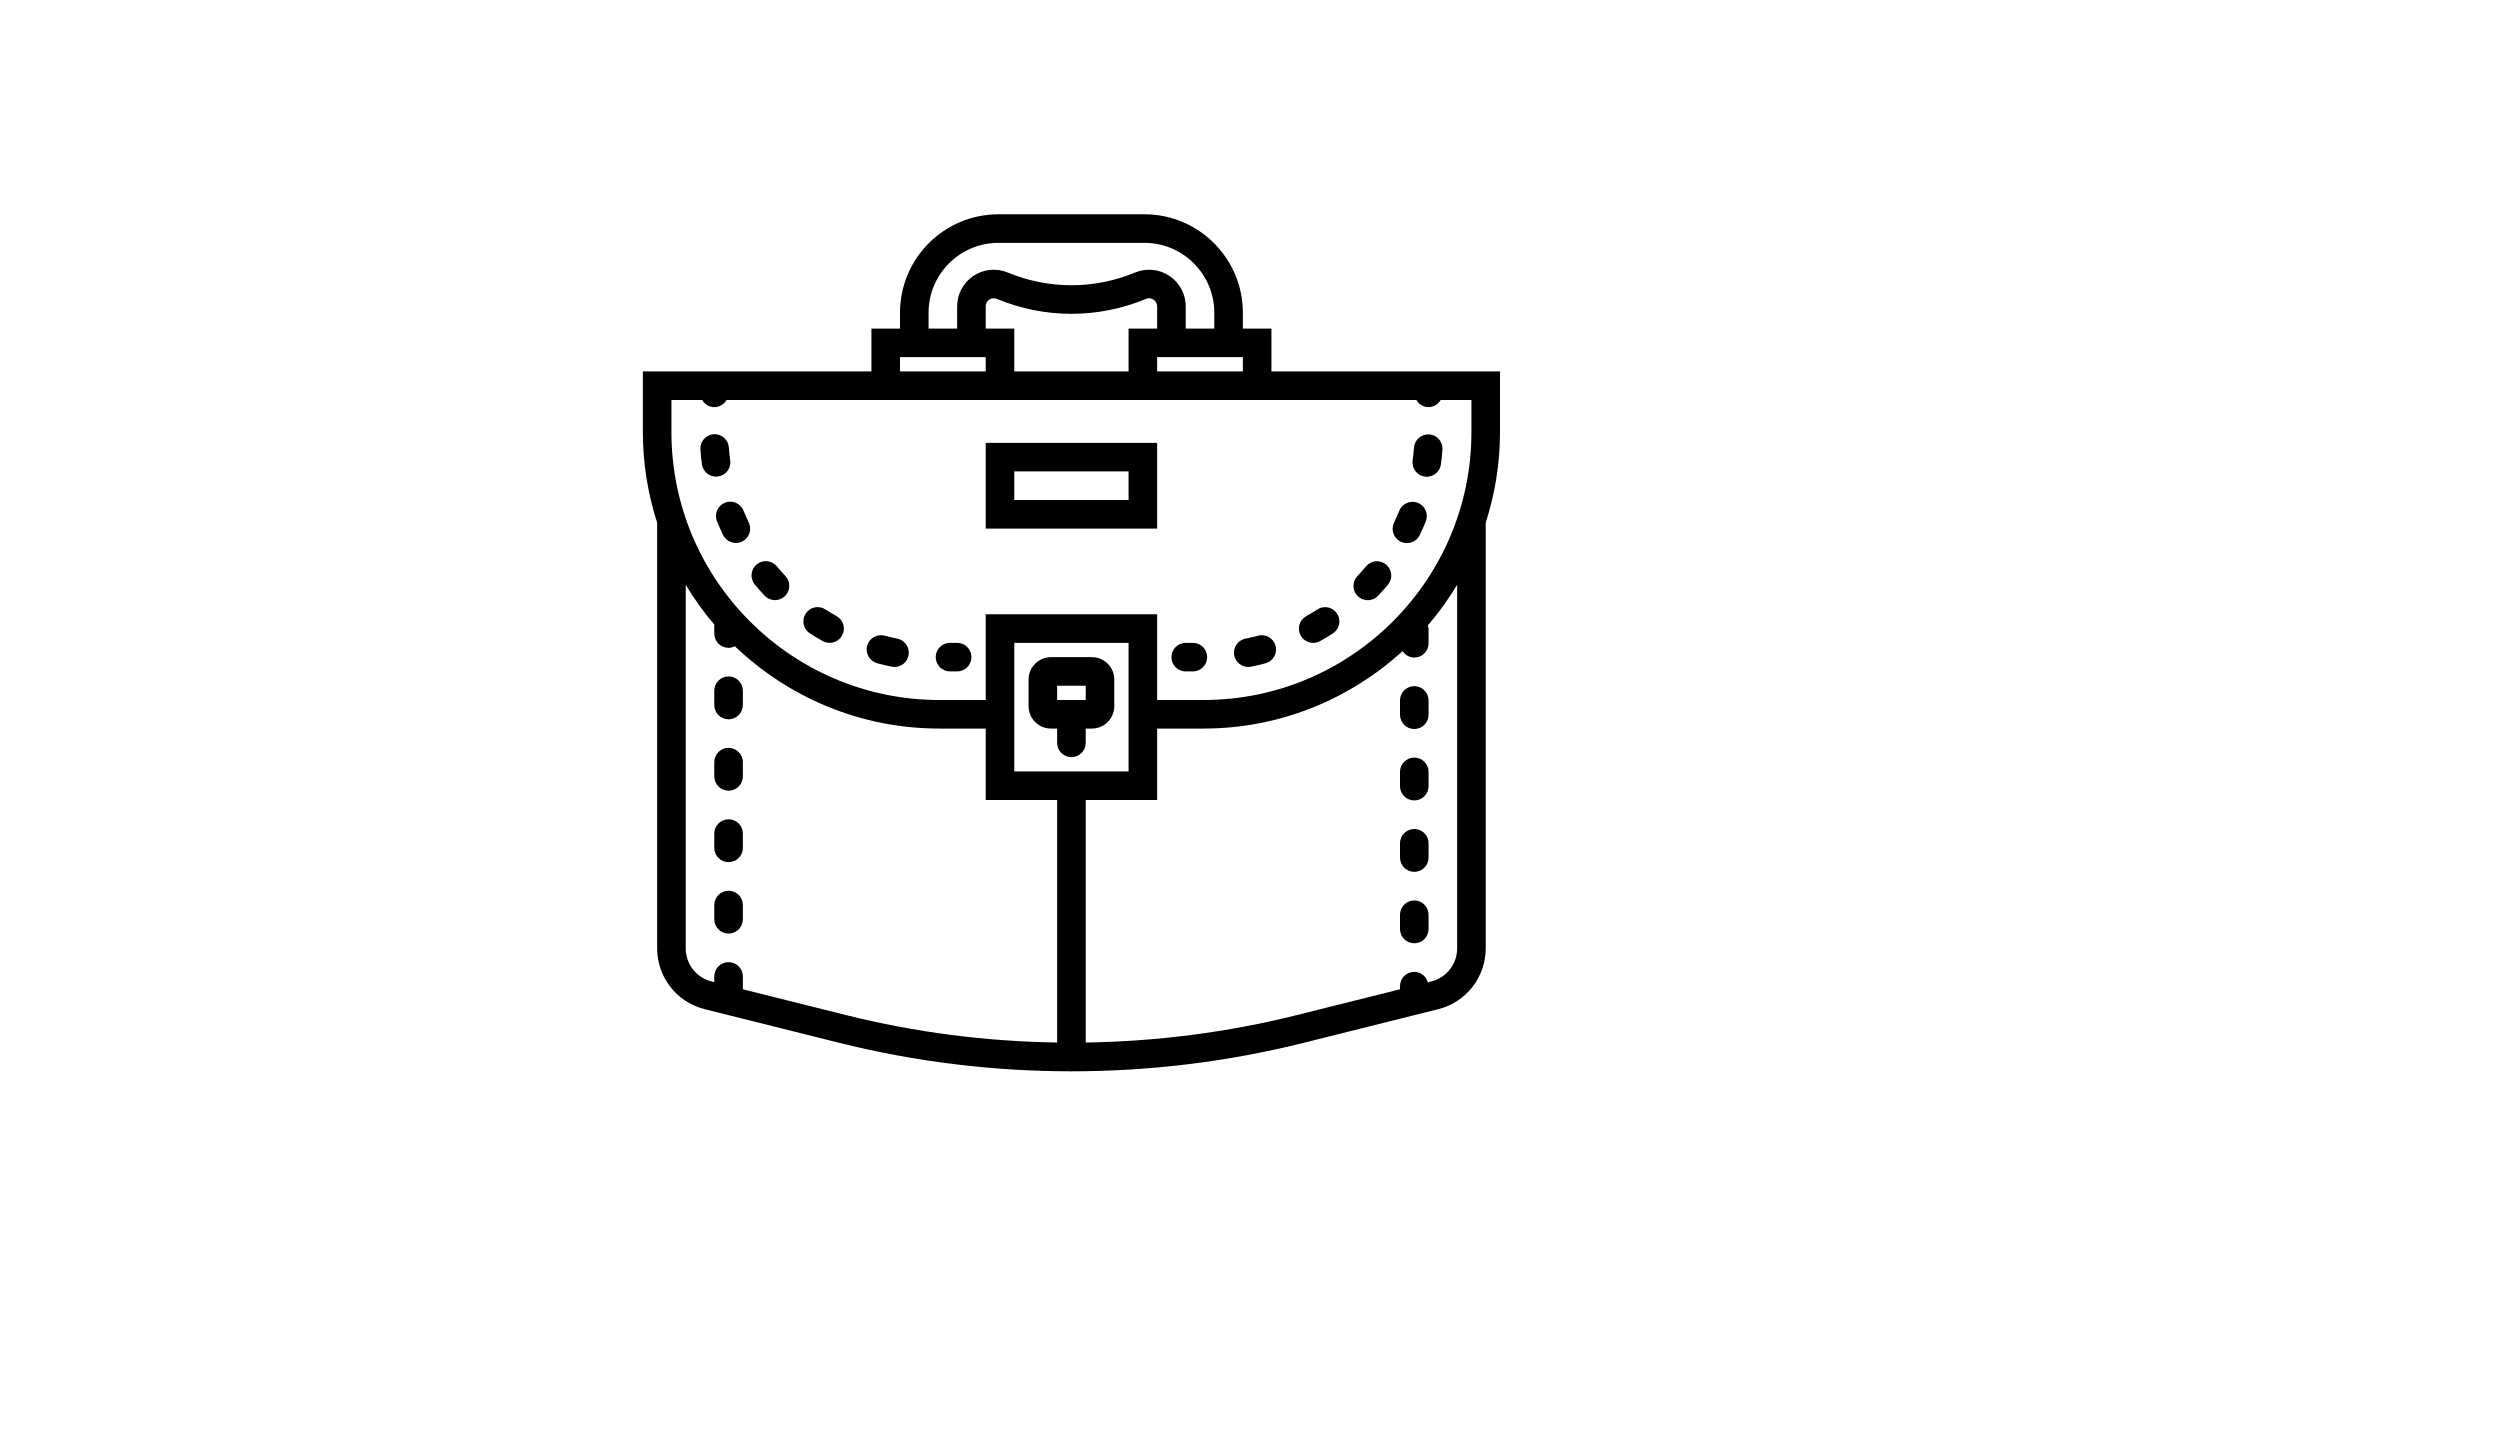 <svg xmlns="http://www.w3.org/2000/svg" version="1.1" xmlns:xlink="http://www.w3.org/1999/xlink" width="100%" height="100%" id="svgWorkerArea" viewBox="-25 -25 875 500" xmlns:idraw="https://idraw.muisca.co" style="background: white;"><defs id="defsdoc"><pattern id="patternBool" x="0" y="0" width="10" height="10" patternUnits="userSpaceOnUse" patternTransform="rotate(35)"><circle cx="5" cy="5" r="4" style="stroke: none;fill: #ff000070;"></circle></pattern></defs><g id="fileImp-81488476" class="cosito"><path id="pathImp-594560785" class="grouped" d="M500 105C500 105 480 105 480 105 480 105 472.5 105 472.5 105 472.5 105 452.5 105 452.5 105 452.5 105 447.5 105 447.5 105 447.5 105 427.5 105 427.5 105 427.5 105 422.5 105 422.5 105 422.5 105 420 105 420 105 420 105 420 90 420 90 420 90 410 90 410 90 410 90 410 84.445 410 84.445 410 65.45 394.55 50 375.555 50 375.555 50 324.445 50 324.445 50 305.45 50 290 65.45 290 84.445 290 84.445 290 90 290 90 290 90 280 90 280 90 280 90 280 105 280 105 280 105 277.5 105 277.5 105 277.5 105 272.5 105 272.5 105 272.5 105 252.5 105 252.5 105 252.5 105 247.5 105 247.5 105 247.5 105 227.5 105 227.5 105 227.5 105 220 105 220 105 220 105 200 105 200 105 200 105 200 126.225 200 126.225 200 137.29 201.78 147.935 205 157.94 205 157.94 205 306.92 205 306.92 205 317.01 211.835 325.76 221.62 328.205 221.62 328.205 268.775 340 268.775 340 295.275 346.625 322.53 349.94 349.79 349.96 349.865 349.96 349.925 350 350 350 350.075 350 350.135 349.96 350.21 349.96 377.47 349.945 404.725 346.625 431.225 340 431.225 340 478.38 328.21 478.38 328.21 488.165 325.76 495 317.01 495 306.925 495 306.925 495 157.94 495 157.94 498.22 147.935 500 137.285 500 126.225 500 126.225 500 105 500 105 500 105 500 105 500 105M410 105C410 105 402.5 105 402.5 105 402.5 105 397.5 105 397.5 105 397.5 105 380 105 380 105 380 105 380 100 380 100 380 100 410 100 410 100 410 100 410 105 410 105 410 105 410 105 410 105M352.5 105C352.5 105 347.5 105 347.5 105 347.5 105 330 105 330 105 330 105 330 90 330 90 330 90 320 90 320 90 320 90 320 82.22 320 82.22 320 80.865 320.875 80.135 321.25 79.88 321.62 79.625 322.625 79.105 323.885 79.615 340.73 86.58 359.275 86.58 376.11 79.615 377.36 79.105 378.375 79.625 378.745 79.88 379.125 80.135 380 80.865 380 82.22 380 82.22 380 90 380 90 380 90 370 90 370 90 370 90 370 105 370 105 370 105 352.5 105 352.5 105 352.5 105 352.5 105 352.5 105M300 84.445C300 70.965 310.965 60 324.445 60 324.445 60 375.56 60 375.56 60 389.035 60 400 70.965 400 84.445 400 84.445 400 90 400 90 400 90 390 90 390 90 390 90 390 82.22 390 82.22 390 77.935 387.87 73.955 384.31 71.57 380.745 69.18 376.25 68.745 372.295 70.38 357.92 76.32 342.08 76.32 327.705 70.38 323.745 68.74 319.255 69.18 315.69 71.57 312.13 73.955 310 77.935 310 82.22 310 82.22 310 90 310 90 310 90 300 90 300 90 300 90 300 84.445 300 84.445 300 84.445 300 84.445 300 84.445M290 100C290 100 320 100 320 100 320 100 320 105 320 105 320 105 302.5 105 302.5 105 302.5 105 297.5 105 297.5 105 297.5 105 290 105 290 105 290 105 290 100 290 100 290 100 290 100 290 100M210 115C210 115 220.765 115 220.765 115 221.635 116.47 223.165 117.5 225 117.5 226.84 117.5 228.41 116.48 229.28 115 229.28 115 247.5 115 247.5 115 247.5 115 252.5 115 252.5 115 252.5 115 272.5 115 272.5 115 272.5 115 277.5 115 277.5 115 277.5 115 280 115 280 115 280 115 297.5 115 297.5 115 297.5 115 302.5 115 302.5 115 302.5 115 322.5 115 322.5 115 322.5 115 327.5 115 327.5 115 327.5 115 330 115 330 115 330 115 347.5 115 347.5 115 347.5 115 352.5 115 352.5 115 352.5 115 370 115 370 115 370 115 372.5 115 372.5 115 372.5 115 377.5 115 377.5 115 377.5 115 397.5 115 397.5 115 397.5 115 402.5 115 402.5 115 402.5 115 420 115 420 115 420 115 422.5 115 422.5 115 422.5 115 427.5 115 427.5 115 427.5 115 447.5 115 447.5 115 447.5 115 452.5 115 452.5 115 452.5 115 470.72 115 470.72 115 471.59 116.48 473.16 117.5 475 117.5 476.83 117.5 478.365 116.47 479.235 115 479.235 115 490 115 490 115 490 115 490 126.225 490 126.225 490 177.935 447.935 220 396.225 220 396.225 220 380 220 380 220 380 220 380 190 380 190 380 190 320 190 320 190 320 190 320 220 320 220 320 220 303.775 220 303.775 220 252.065 220 210 177.935 210 126.225 210 126.225 210 115 210 115 210 115 210 115 210 115M370 230C370 230 370 245 370 245 370 245 330 245 330 245 330 245 330 230 330 230 330 230 330 200 330 200 330 200 370 200 370 200 370 200 370 230 370 230 370 230 370 230 370 230M235 321.25C235 321.25 235 316.75 235 316.75 235 313.985 232.765 311.75 230 311.75 227.235 311.75 225 313.985 225 316.75 225 316.75 225 318.75 225 318.75 225 318.75 224.045 318.51 224.045 318.51 218.72 317.18 215 312.41 215 306.925 215 306.925 215 179.69 215 179.69 217.97 184.6 221.285 189.265 225 193.6 225 193.6 225 196.75 225 196.75 225 199.515 227.235 201.75 230 201.75 230.8 201.75 231.53 201.52 232.205 201.185 250.84 218.99 276.025 230 303.775 230 303.775 230 320 230 320 230 320 230 320 255 320 255 320 255 345 255 345 255 345 255 345 339.885 345 339.885 320.155 339.505 295.355 336.34 271.195 330.3 271.195 330.3 235 321.25 235 321.25 235 321.25 235 321.25 235 321.25M485 306.925C485 312.415 481.28 317.18 475.955 318.51 475.955 318.51 474.73 318.815 474.73 318.815 474.135 316.715 472.29 315.15 470 315.15 467.235 315.15 465 317.385 465 320.15 465 320.15 465 321.25 465 321.25 465 321.25 428.805 330.3 428.805 330.3 404.645 336.335 379.845 339.505 355 339.885 355 339.885 355 255 355 255 355 255 380 255 380 255 380 255 380 230 380 230 380 230 396.225 230 396.225 230 423.065 230 447.48 219.67 465.925 202.885 466.825 204.22 468.27 205.15 470 205.15 472.765 205.15 475 202.915 475 200.15 475 200.15 475 195.15 475 195.15 475 194.7 474.855 194.295 474.745 193.88 478.56 189.46 481.965 184.71 485 179.69 485 179.69 485 306.925 485 306.925 485 306.925 485 306.925 485 306.925"></path><path id="pathImp-604779938" class="grouped" d="M342.84 230C342.84 230 345 230 345 230 345 230 345 235 345 235 345 237.765 347.235 240 350 240 352.765 240 355 237.765 355 235 355 235 355 230 355 230 355 230 357.16 230 357.16 230 361.485 230 365 226.485 365 222.16 365 222.16 365 212.845 365 212.845 365 208.515 361.485 205 357.16 205 357.16 205 342.845 205 342.845 205 338.515 205 335 208.515 335 212.84 335 212.84 335 222.155 335 222.155 335 226.485 338.515 230 342.84 230 342.84 230 342.84 230 342.84 230M345 215C345 215 355 215 355 215 355 215 355 220 355 220 355 220 345 220 345 220 345 220 345 215 345 215 345 215 345 215 345 215"></path><path id="pathImp-408632685" class="grouped" d="M390 210C390 210 392.5 210 392.5 210 395.265 210 397.5 207.765 397.5 205 397.5 202.235 395.265 200 392.5 200 392.5 200 390 200 390 200 387.235 200 385 202.235 385 205 385 207.765 387.235 210 390 210 390 210 390 210 390 210"></path><path id="pathImp-472262089" class="grouped" d="M411.88 208.44C412.205 208.44 412.54 208.41 412.875 208.34 414.58 207.995 416.27 207.6 417.935 207.145 420.6 206.415 422.175 203.67 421.445 201.005 420.715 198.335 417.955 196.765 415.305 197.495 413.855 197.89 412.38 198.235 410.89 198.535 408.185 199.08 406.43 201.72 406.98 204.43 407.46 206.8 409.55 208.44 411.88 208.44 411.88 208.44 411.88 208.44 411.88 208.44"></path><path id="pathImp-881737344" class="grouped" d="M434.62 200.01C435.445 200.01 436.285 199.805 437.055 199.37 438.57 198.525 440.045 197.64 441.5 196.705 443.82 195.215 444.495 192.12 443 189.795 441.51 187.475 438.425 186.79 436.09 188.295 434.81 189.115 433.5 189.9 432.175 190.65 429.765 192 428.905 195.045 430.255 197.45 431.165 199.09 432.865 200.01 434.62 200.01 434.62 200.01 434.62 200.01 434.62 200.01"></path><path id="pathImp-706709167" class="grouped" d="M465.26 164.595C465.96 164.925 466.69 165.085 467.415 165.085 469.28 165.085 471.07 164.035 471.93 162.245 472.67 160.69 473.365 159.115 474.015 157.52 475.055 154.96 473.82 152.045 471.26 151.005 468.71 149.97 465.785 151.195 464.745 153.76 464.175 155.17 463.56 156.565 462.905 157.93 461.715 160.415 462.77 163.405 465.26 164.595 465.26 164.595 465.26 164.595 465.26 164.595"></path><path id="pathImp-116292152" class="grouped" d="M453.715 185.075C455.05 185.075 456.375 184.545 457.36 183.5 458.535 182.245 459.675 180.955 460.78 179.63 462.55 177.505 462.26 174.355 460.135 172.59 458.01 170.82 454.85 171.12 453.095 173.235 452.12 174.405 451.11 175.55 450.07 176.66 448.18 178.675 448.285 181.84 450.295 183.73 451.26 184.625 452.49 185.075 453.715 185.075 453.715 185.075 453.715 185.075 453.715 185.075"></path><path id="pathImp-242801736" class="grouped" d="M473.7 141.815C473.93 141.845 474.155 141.86 474.375 141.86 476.84 141.86 478.99 140.04 479.325 137.53 479.555 135.83 479.735 134.11 479.855 132.385 480.055 129.63 477.985 127.235 475.23 127.04 472.53 126.87 470.085 128.91 469.885 131.665 469.775 133.19 469.61 134.7 469.41 136.195 469.05 138.93 470.965 141.445 473.7 141.815 473.7 141.815 473.7 141.815 473.7 141.815"></path><path id="pathImp-733805488" class="grouped" d="M282.035 207.145C283.695 207.59 285.375 207.985 287.075 208.33 287.41 208.4 287.75 208.435 288.08 208.435 290.405 208.435 292.49 206.805 292.975 204.435 293.525 201.73 291.785 199.09 289.08 198.535 287.575 198.225 286.1 197.88 284.635 197.485 281.985 196.78 279.23 198.35 278.505 201.015 277.79 203.68 279.37 206.425 282.035 207.145 282.035 207.145 282.035 207.145 282.035 207.145"></path><path id="pathImp-44575042" class="grouped" d="M237.07 157.88C236.41 156.51 235.8 155.12 235.23 153.71 234.195 151.15 231.285 149.91 228.72 150.95 226.16 151.985 224.925 154.9 225.96 157.46 226.61 159.065 227.31 160.65 228.055 162.205 228.915 163.995 230.7 165.04 232.565 165.04 233.29 165.04 234.025 164.885 234.725 164.545 237.215 163.355 238.265 160.37 237.07 157.88 237.07 157.88 237.07 157.88 237.07 157.88"></path><path id="pathImp-378271311" class="grouped" d="M242.605 183.47C243.59 184.515 244.92 185.045 246.25 185.045 247.475 185.045 248.705 184.595 249.675 183.69 251.685 181.8 251.79 178.635 249.9 176.62 248.855 175.51 247.85 174.375 246.88 173.2 245.11 171.07 241.965 170.77 239.84 172.535 237.71 174.3 237.42 177.45 239.175 179.575 240.285 180.915 241.425 182.205 242.605 183.47 242.605 183.47 242.605 183.47 242.605 183.47"></path><path id="pathImp-49208515" class="grouped" d="M258.47 196.685C259.92 197.625 261.4 198.51 262.915 199.355 263.685 199.79 264.525 199.995 265.35 199.995 267.105 199.995 268.8 199.075 269.715 197.435 271.07 195.03 270.21 191.98 267.795 190.635 266.465 189.89 265.165 189.105 263.89 188.285 261.565 186.785 258.47 187.45 256.98 189.775 255.485 192.095 256.15 195.19 258.47 196.685 258.47 196.685 258.47 196.685 258.47 196.685"></path><path id="pathImp-53079293" class="grouped" d="M226.32 141.77C229.055 141.39 230.965 138.86 230.58 136.125 230.37 134.63 230.22 133.125 230.105 131.615 229.905 128.855 227.495 126.765 224.76 126.99 222.005 127.185 219.935 129.585 220.135 132.335 220.255 134.075 220.44 135.8 220.675 137.51 221.025 140.01 223.165 141.815 225.62 141.815 225.85 141.815 226.085 141.8 226.32 141.77 226.32 141.77 226.32 141.77 226.32 141.77"></path><path id="pathImp-374850198" class="grouped" d="M307.5 210C307.5 210 310 210 310 210 312.765 210 315 207.765 315 205 315 202.235 312.765 200 310 200 310 200 307.5 200 307.5 200 304.735 200 302.5 202.235 302.5 205 302.5 207.765 304.735 210 307.5 210 307.5 210 307.5 210 307.5 210"></path><path id="pathImp-602267597" class="grouped" d="M470 290.15C467.235 290.15 465 292.385 465 295.15 465 295.15 465 300.15 465 300.15 465 302.915 467.235 305.15 470 305.15 472.765 305.15 475 302.915 475 300.15 475 300.15 475 295.15 475 295.15 475 292.39 472.765 290.15 470 290.15 470 290.15 470 290.15 470 290.15"></path><path id="pathImp-495231119" class="grouped" d="M470 215.15C467.235 215.15 465 217.385 465 220.15 465 220.15 465 225.15 465 225.15 465 227.915 467.235 230.15 470 230.15 472.765 230.15 475 227.915 475 225.15 475 225.15 475 220.15 475 220.15 475 217.39 472.765 215.15 470 215.15 470 215.15 470 215.15 470 215.15"></path><path id="pathImp-282476147" class="grouped" d="M470 240.15C467.235 240.15 465 242.385 465 245.15 465 245.15 465 250.15 465 250.15 465 252.915 467.235 255.15 470 255.15 472.765 255.15 475 252.915 475 250.15 475 250.15 475 245.15 475 245.15 475 242.39 472.765 240.15 470 240.15 470 240.15 470 240.15 470 240.15"></path><path id="pathImp-259811693" class="grouped" d="M470 265.15C467.235 265.15 465 267.385 465 270.15 465 270.15 465 275.15 465 275.15 465 277.915 467.235 280.15 470 280.15 472.765 280.15 475 277.915 475 275.15 475 275.15 475 270.15 475 270.15 475 267.39 472.765 265.15 470 265.15 470 265.15 470 265.15 470 265.15"></path><path id="pathImp-60811045" class="grouped" d="M230 286.75C227.235 286.75 225 288.985 225 291.75 225 291.75 225 296.75 225 296.75 225 299.515 227.235 301.75 230 301.75 232.765 301.75 235 299.515 235 296.75 235 296.75 235 291.75 235 291.75 235 288.985 232.765 286.75 230 286.75 230 286.75 230 286.75 230 286.75"></path><path id="pathImp-850539872" class="grouped" d="M230 261.75C227.235 261.75 225 263.985 225 266.75 225 266.75 225 271.75 225 271.75 225 274.515 227.235 276.75 230 276.75 232.765 276.75 235 274.515 235 271.75 235 271.75 235 266.75 235 266.75 235 263.985 232.765 261.75 230 261.75 230 261.75 230 261.75 230 261.75"></path><path id="pathImp-805352937" class="grouped" d="M230 211.75C227.235 211.75 225 213.985 225 216.75 225 216.75 225 221.75 225 221.75 225 224.515 227.235 226.75 230 226.75 232.765 226.75 235 224.515 235 221.75 235 221.75 235 216.75 235 216.75 235 213.985 232.765 211.75 230 211.75 230 211.75 230 211.75 230 211.75"></path><path id="pathImp-190398353" class="grouped" d="M230 236.75C227.235 236.75 225 238.985 225 241.75 225 241.75 225 246.75 225 246.75 225 249.515 227.235 251.75 230 251.75 232.765 251.75 235 249.515 235 246.75 235 246.75 235 241.75 235 241.75 235 238.985 232.765 236.75 230 236.75 230 236.75 230 236.75 230 236.75"></path><path id="pathImp-153101187" class="grouped" d="M380 130C380 130 320 130 320 130 320 130 320 160 320 160 320 160 380 160 380 160 380 160 380 130 380 130 380 130 380 130 380 130M370 150C370 150 330 150 330 150 330 150 330 140 330 140 330 140 370 140 370 140 370 140 370 150 370 150 370 150 370 150 370 150"></path></g></svg>